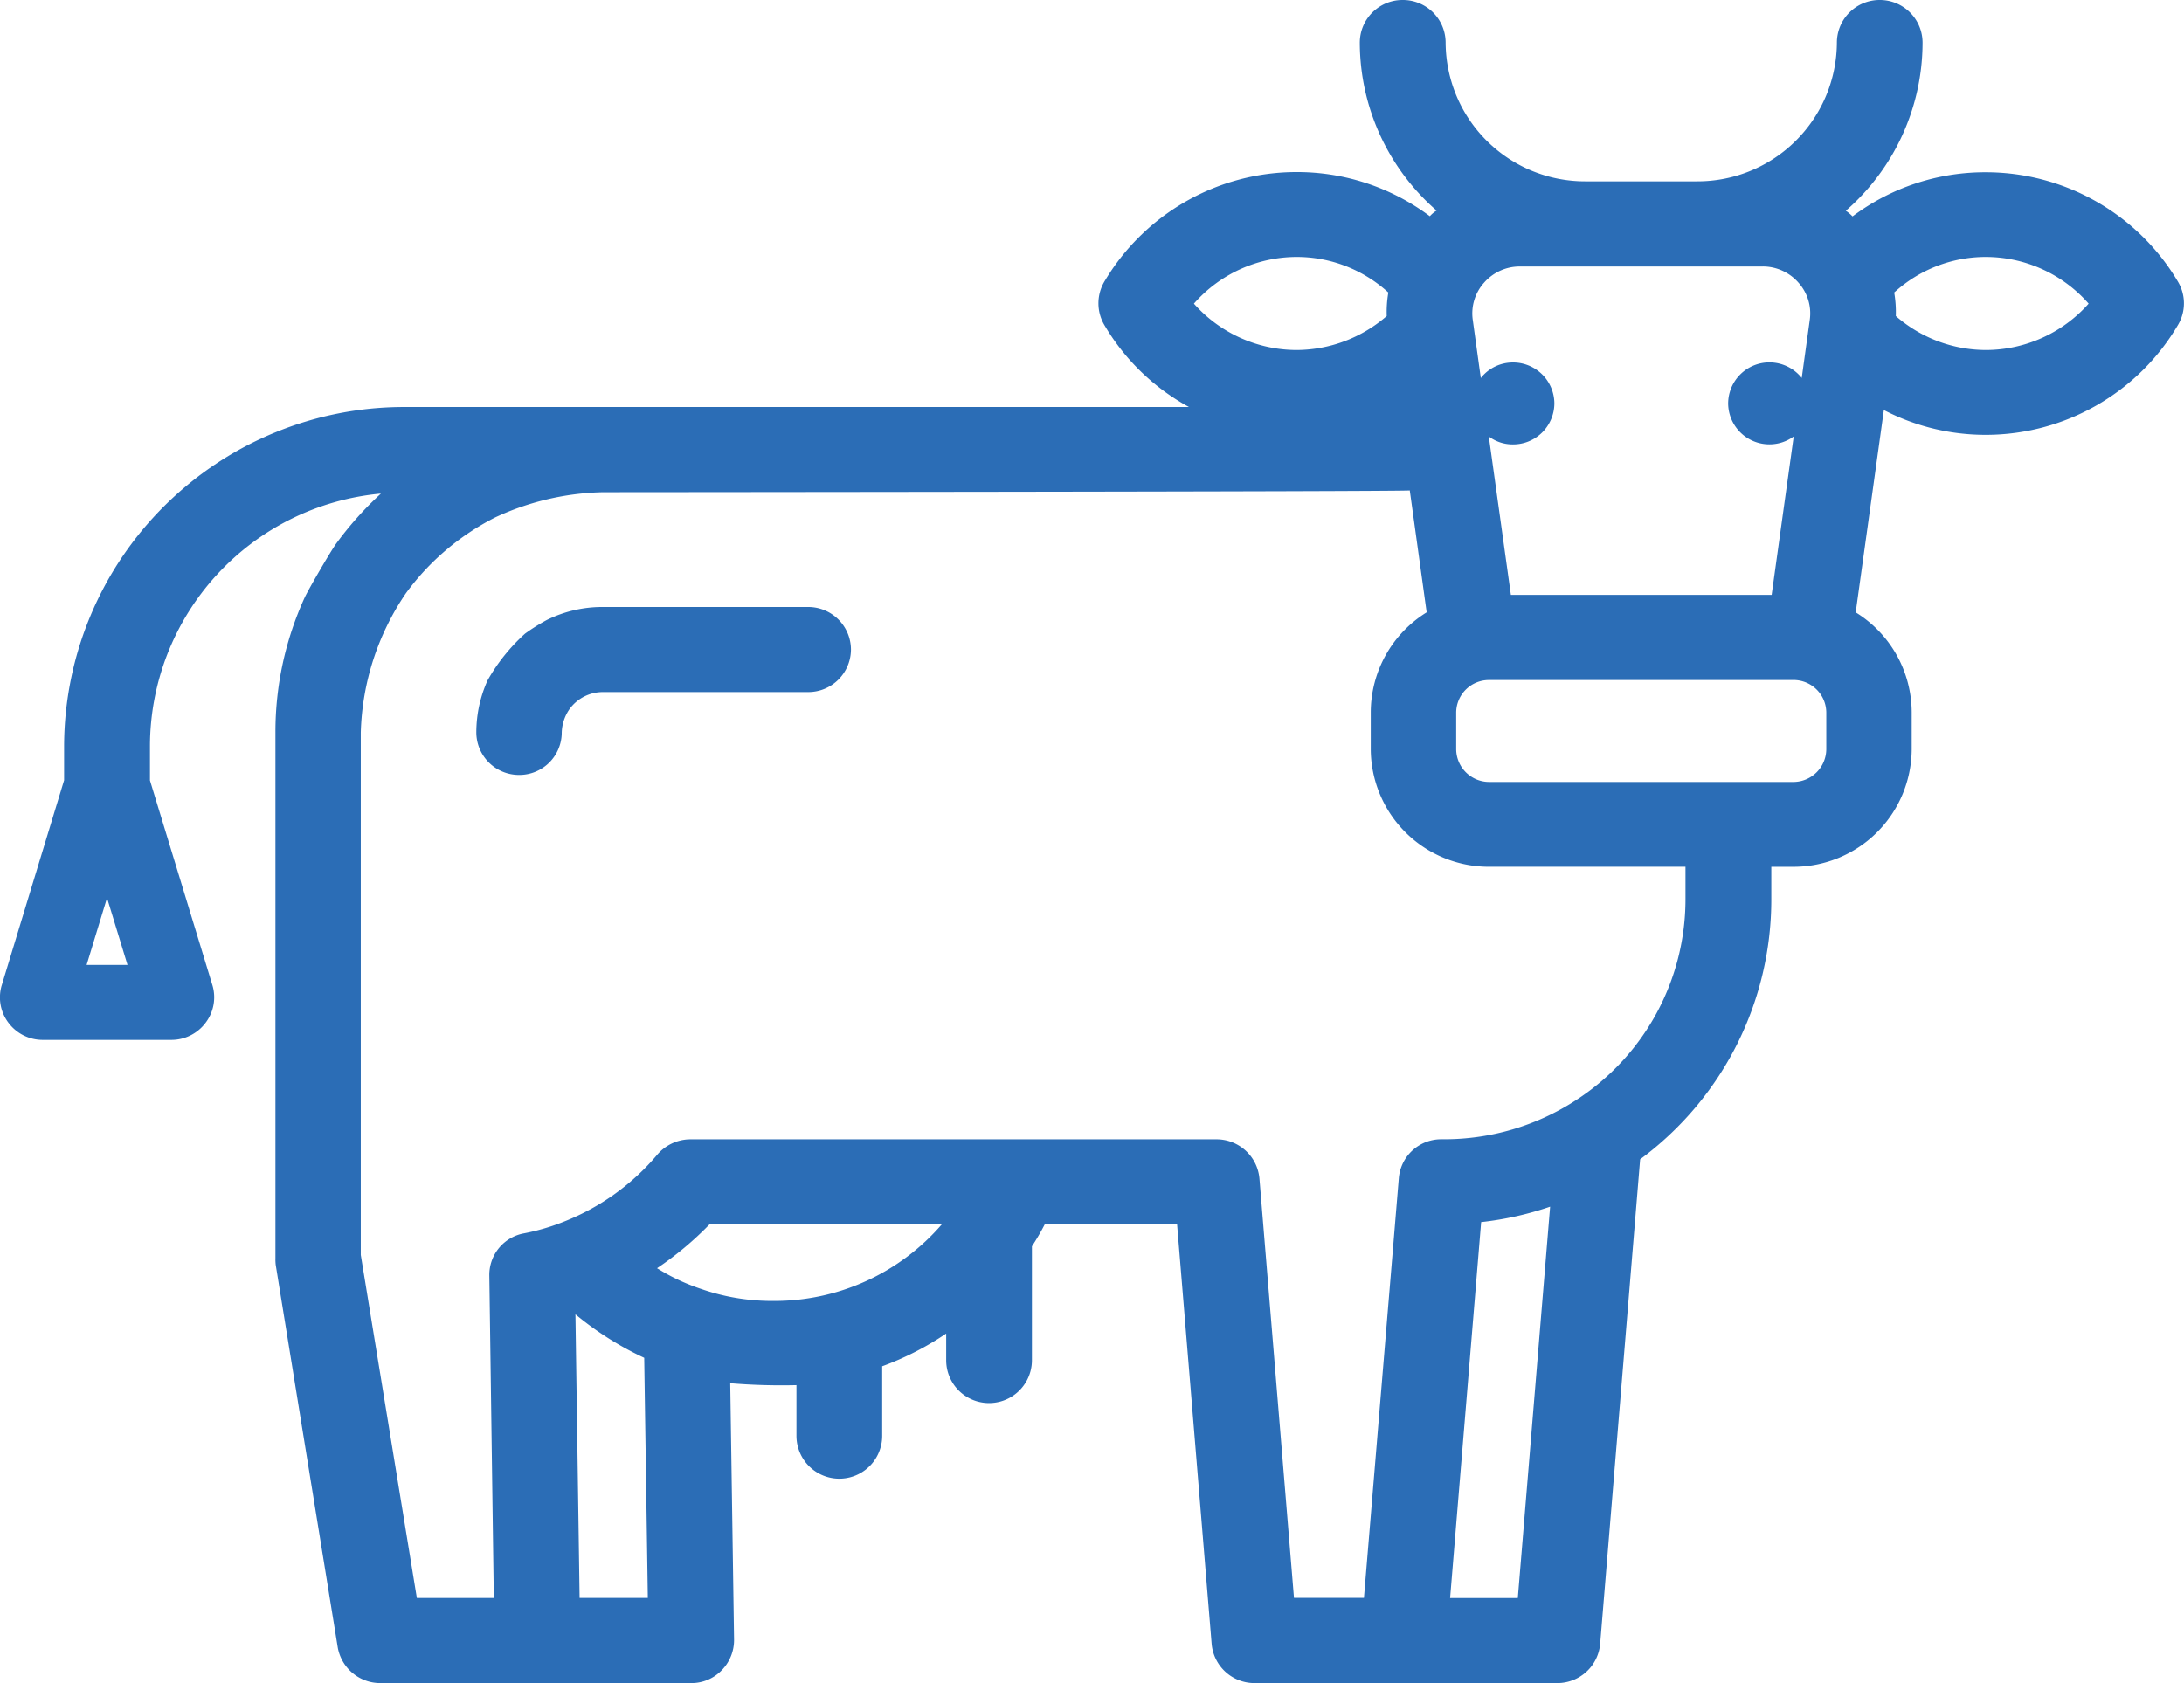 <svg id="组件_6_1" data-name="组件 6 – 1" xmlns="http://www.w3.org/2000/svg" width="77.54" height="59.771" viewBox="0 0 77.54 59.771">
  <path id="路径_159" data-name="路径 159" d="M20.43,9.175a11.271,11.271,0,0,0,2.442,1.545L23,19.247H20.578ZM33.435,5.983A7.849,7.849,0,0,1,27.461,8.7a7.635,7.635,0,0,1-2.578-.429,7.252,7.252,0,0,1-1.556-.733,11.623,11.623,0,0,0,1.863-1.557Zm21.6-.632-1.147,13.9H51.484L52.586,5.9A11.366,11.366,0,0,0,55.039,5.351ZM3.8-5.613l.727,2.38H3.075Zm59.87-7.738a1.162,1.162,0,0,1,1.17,1.15v1.308a1.171,1.171,0,0,1-1.17,1.162H52.87a1.172,1.172,0,0,1-1.17-1.162V-12.2a1.162,1.162,0,0,1,1.17-1.15Zm-34.98-2.593H21.4a4.437,4.437,0,0,0-1.988.462,6.9,6.9,0,0,0-.772.485,6.626,6.626,0,0,0-1.329,1.657,4.512,4.512,0,0,0-.4,1.849,1.516,1.516,0,0,0,1.522,1.511,1.507,1.507,0,0,0,1.511-1.511,1.54,1.54,0,0,1,.273-.823,1.462,1.462,0,0,1,1.181-.609h7.292a1.517,1.517,0,0,0,1.522-1.511A1.517,1.517,0,0,0,28.691-15.944Zm21.362-4.141.6,4.331A4.183,4.183,0,0,0,48.667-12.2v1.308a4.193,4.193,0,0,0,4.2,4.173h6.974v1.15a8.5,8.5,0,0,1-3.907,7.151,8.563,8.563,0,0,1-4.68,1.376h-.08a1.508,1.508,0,0,0-1.511,1.387l-1.238,14.9H45.941l-1.227-14.9A1.527,1.527,0,0,0,43.192,2.96H24.508a1.551,1.551,0,0,0-1.17.542A8.309,8.309,0,0,1,20.055,5.87,7.641,7.641,0,0,1,18.6,6.3a1.5,1.5,0,0,0-1.227,1.5l.159,11.449H14.8L12.809,7.066V-11.489a9.227,9.227,0,0,1,1.6-4.94,8.892,8.892,0,0,1,3.18-2.7,9.513,9.513,0,0,1,3.816-.891S49.917-20.039,50.053-20.084Zm12.528-7.952a1.681,1.681,0,0,1,1.272.575,1.634,1.634,0,0,1,.4,1.331l-.284,2.053a1.463,1.463,0,0,0-1.147-.553,1.464,1.464,0,0,0-1.465,1.455A1.464,1.464,0,0,0,62.82-21.72,1.463,1.463,0,0,0,63.683-22L62.9-16.373H53.642L52.858-22a1.413,1.413,0,0,0,.863.282,1.464,1.464,0,0,0,1.465-1.455,1.464,1.464,0,0,0-1.465-1.455,1.447,1.447,0,0,0-1.147.553L52.29-26.13a1.634,1.634,0,0,1,.4-1.331,1.681,1.681,0,0,1,1.272-.575Zm-16.549-.338a4.814,4.814,0,0,1,3.26,1.263,4.055,4.055,0,0,0-.057.835,4.906,4.906,0,0,1-3.2,1.207,4.889,4.889,0,0,1-3.646-1.647A4.86,4.86,0,0,1,46.032-28.375Zm24.477,0a4.86,4.86,0,0,1,3.646,1.658,4.889,4.889,0,0,1-3.646,1.647,4.883,4.883,0,0,1-3.2-1.207,4.073,4.073,0,0,0-.057-.835A4.813,4.813,0,0,1,70.509-28.375ZM66.738-37.5a1.517,1.517,0,0,0-1.522,1.511,4.952,4.952,0,0,1-4.964,4.929H56.289a4.952,4.952,0,0,1-4.964-4.929A1.517,1.517,0,0,0,49.8-37.5a1.517,1.517,0,0,0-1.522,1.511,7.929,7.929,0,0,0,2.726,5.967,1.03,1.03,0,0,0-.239.2,7.874,7.874,0,0,0-4.736-1.568,7.937,7.937,0,0,0-6.826,3.9,1.52,1.52,0,0,0,0,1.523,7.853,7.853,0,0,0,3.01,2.921H14.376a12.074,12.074,0,0,0-12.1,12.024v1.23L.065-2.522A1.494,1.494,0,0,0,.3-1.18a1.515,1.515,0,0,0,1.215.609H6.084A1.515,1.515,0,0,0,7.3-1.18a1.494,1.494,0,0,0,.239-1.342L5.324-9.786v-1.23a9.021,9.021,0,0,1,8.2-8.956,12.085,12.085,0,0,0-1.6,1.793c-.2.282-.943,1.557-1.1,1.884a11.476,11.476,0,0,0-1.045,4.805V7.19a1.651,1.651,0,0,0,.011.237L11.991,21A1.533,1.533,0,0,0,13.5,22.27h11.04a1.49,1.49,0,0,0,1.079-.451,1.531,1.531,0,0,0,.443-1.083l-.136-9.114a22.017,22.017,0,0,0,2.351.068v1.8a1.522,1.522,0,0,0,3.044,0v-2.47a10.514,10.514,0,0,0,2.272-1.162v.947a1.522,1.522,0,0,0,3.044,0V6.761a8.751,8.751,0,0,0,.454-.778h4.7l1.227,14.9a1.525,1.525,0,0,0,1.511,1.387H55.289a1.527,1.527,0,0,0,1.522-1.387L58.231,3.67a11.47,11.47,0,0,0,4.657-9.238v-1.15h.784a4.193,4.193,0,0,0,4.2-4.173V-12.2a4.183,4.183,0,0,0-1.988-3.553l1-7.185a7.847,7.847,0,0,0,3.623.88,7.923,7.923,0,0,0,6.826-3.914,1.5,1.5,0,0,0,0-1.511,7.937,7.937,0,0,0-6.826-3.9,7.85,7.85,0,0,0-4.736,1.568,1.335,1.335,0,0,0-.239-.2,7.929,7.929,0,0,0,2.726-5.967A1.517,1.517,0,0,0,66.738-37.5Z" transform="translate(0 37.5)" fill="#2b6db6" fill-rule="evenodd"/>
</svg>
